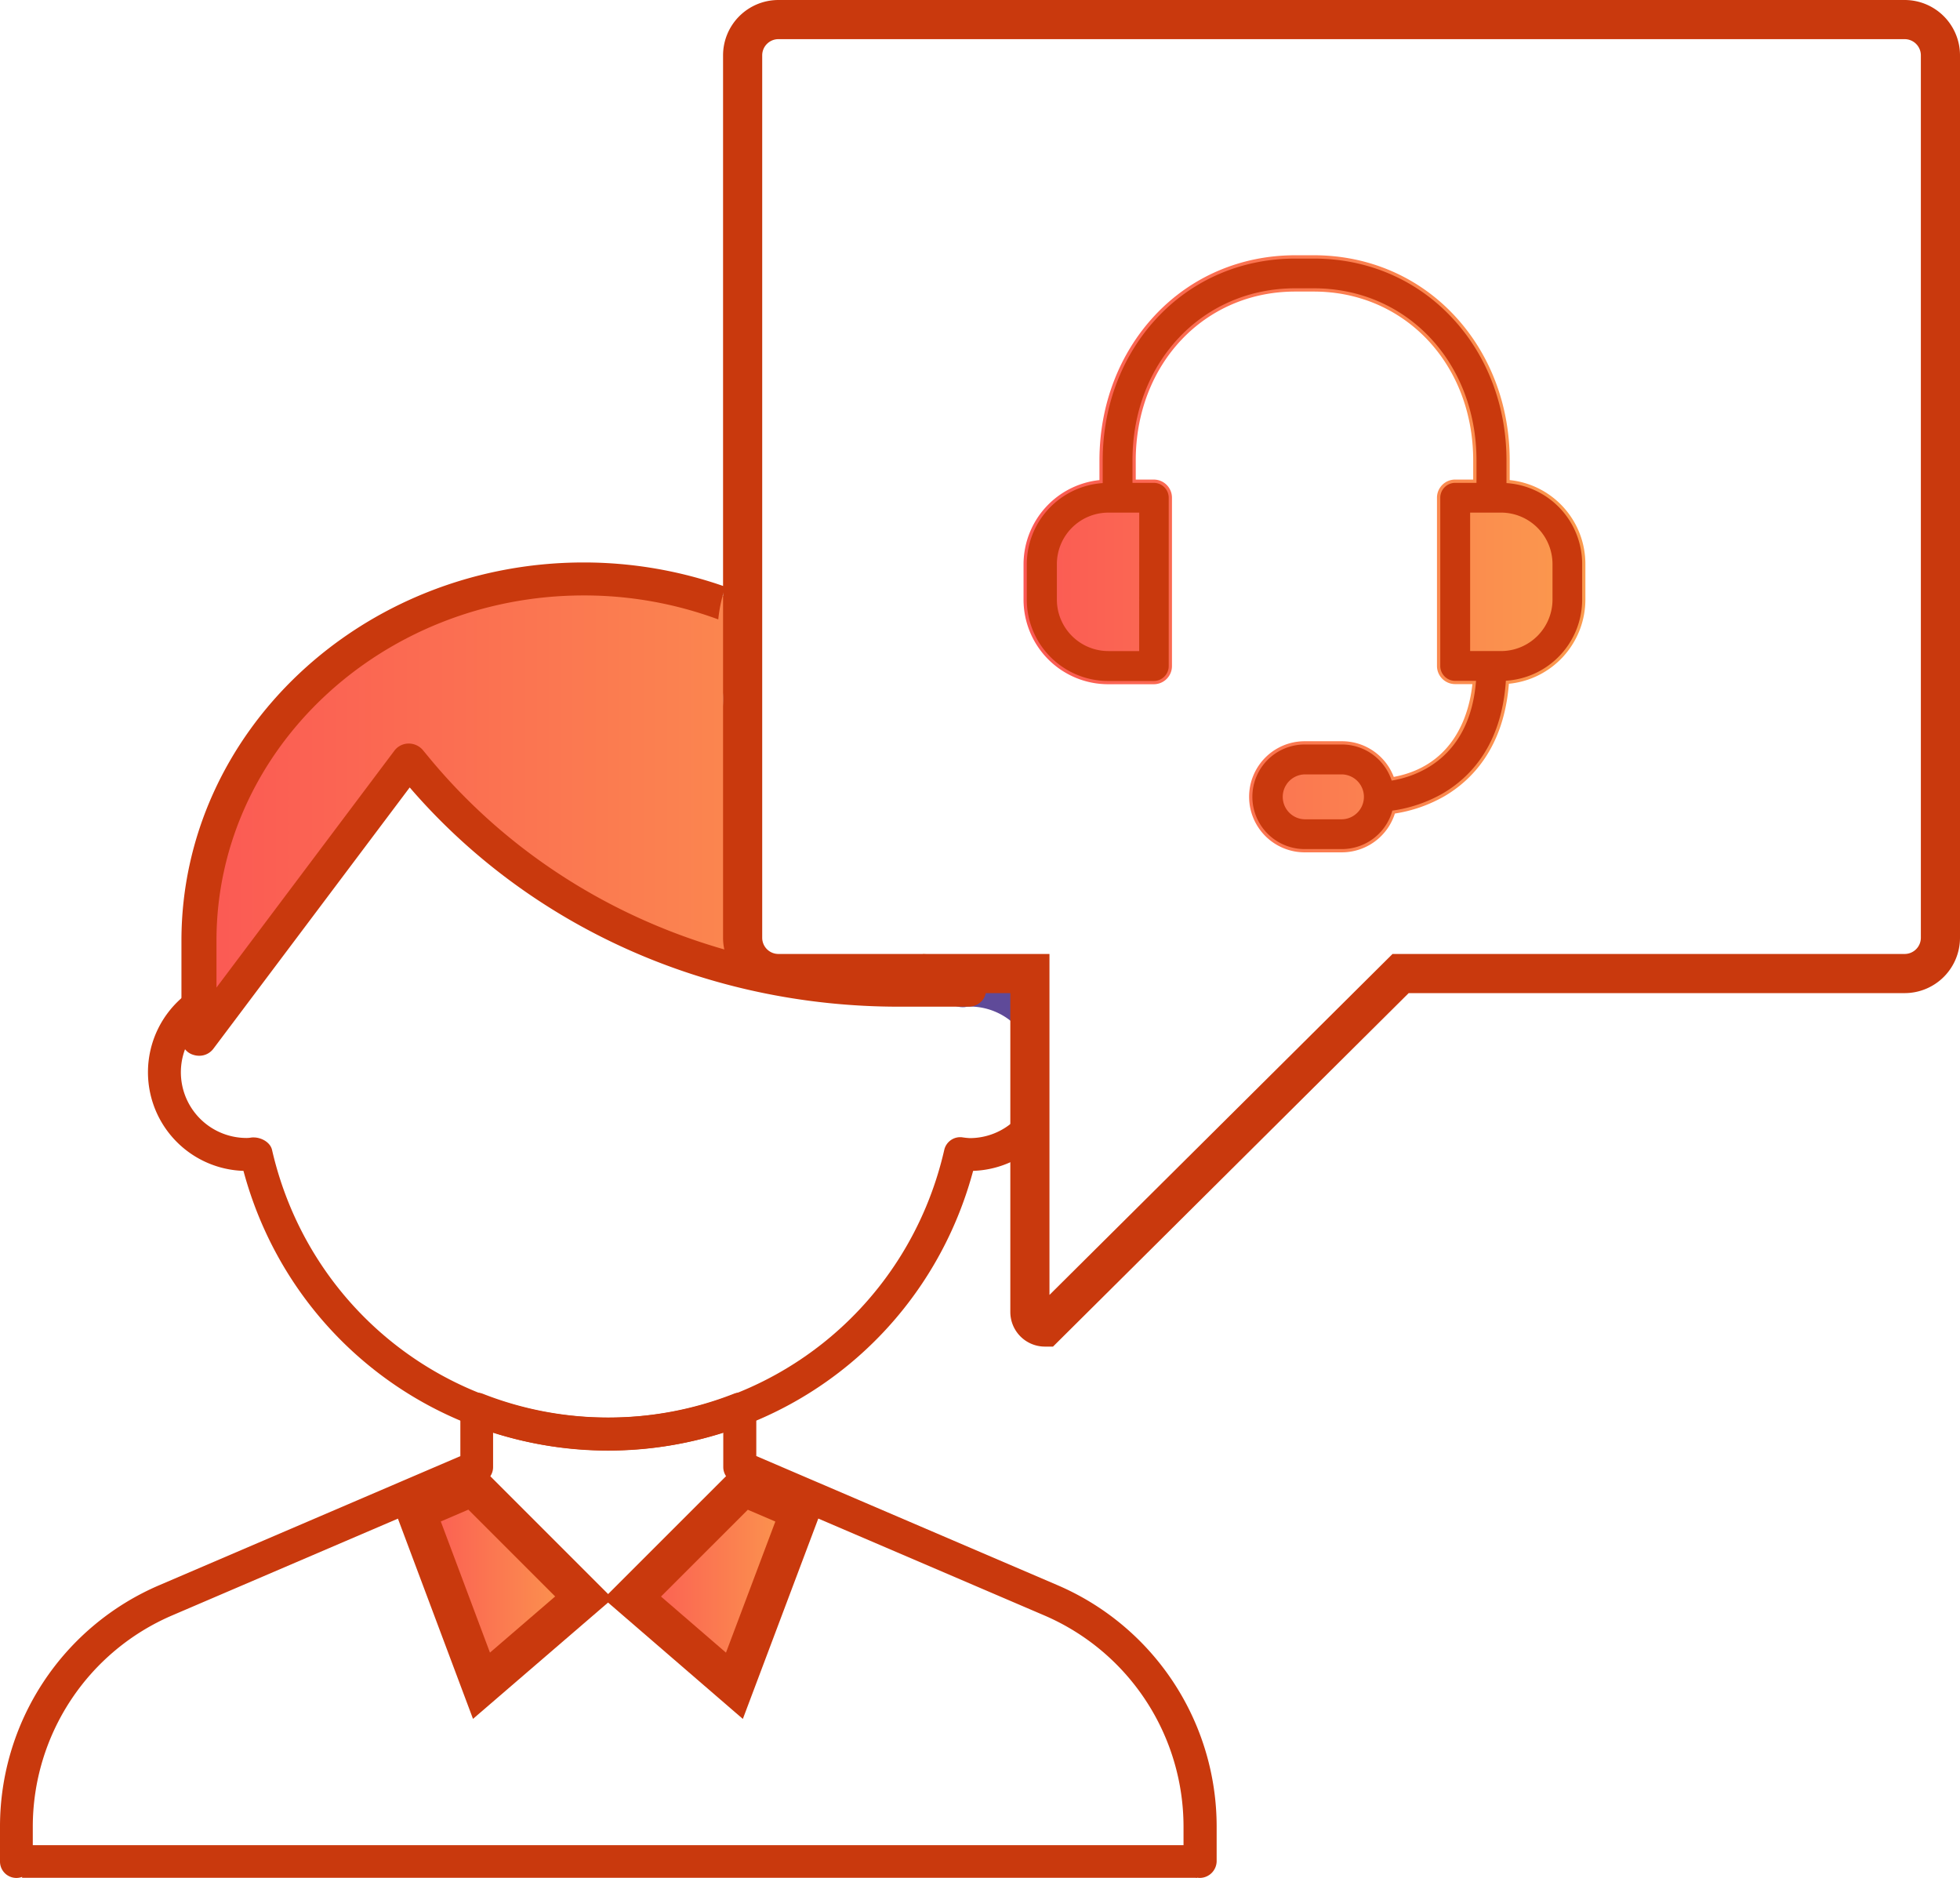 <svg viewBox="0 0 1502.16 1439.02" xmlns="http://www.w3.org/2000/svg" xmlns:xlink="http://www.w3.org/1999/xlink"><linearGradient id="a" gradientUnits="userSpaceOnUse" x1="784.45" x2="1215.07" y1="424.36" y2="424.36"><stop offset="0" stop-color="#fb5954"/><stop offset="1" stop-color="#fb9a4d"/></linearGradient><linearGradient id="b" x1="152.76" x2="742.53" xlink:href="#a" y1="620.27" y2="620.27"/><linearGradient id="c" x1="318.76" x2="447.51" xlink:href="#a" y1="1215.42" y2="1215.42"/><linearGradient id="d" x1="484.57" x2="613.32" xlink:href="#a" y1="1215.42" y2="1215.42"/><path d="m1028.52 653.13h-28.62a42.57 42.57 0 0 1 0-85.14h28.52a42.47 42.47 0 0 1 39.77 27.34c47.87-9 58.13-50.69 60.26-71.11h-13.23a13.92 13.92 0 0 1 -13.91-13.91v-128.92a13.92 13.92 0 0 1 13.91-13.91h13.85v-14.7c0-73.75-52.51-129.36-122.13-129.36h-14.36c-69.58 0-122.13 55.58-122.13 129.36v14.71h13.85a13.92 13.92 0 0 1 13.91 13.91v129a13.92 13.92 0 0 1 -13.91 13.91h-35.08a64.84 64.84 0 0 1 -64.77-64.77v-27.19a65 65 0 0 1 58.18-64.47v-15.1c0-42.23 15-81.56 42.12-110.75 27.82-29.94 66.14-46.43 107.93-46.43h14.32c41.78 0 80.11 16.49 107.93 46.43 27.16 29.19 42.12 68.52 42.12 110.75v15.1a64.62 64.62 0 0 1 58 64.39v27.18a64.89 64.89 0 0 1 -58.63 64.5c-3.89 49.54-28.91 74.18-49.37 86.16a110.07 110.07 0 0 1 -38 13.29 42.68 42.68 0 0 1 -40.53 29.73zm0-22.82h-28.62a19.71 19.71 0 1 1 0-39.42h28.62a19.71 19.71 0 1 1 0 39.42zm-28.62-34.41a14.71 14.71 0 1 0 0 29.42h28.62a14.71 14.71 0 1 0 0-29.42zm150.49-94.5h-26.17v-111.1h26.17a42 42 0 0 1 42 42v27.19a42 42 0 0 1 -41.99 41.91zm-21.17-5h21.17a37 37 0 0 0 37-37v-27.14a37 37 0 0 0 -37-37h-21.17zm-253.64 5h-26.17a42 42 0 0 1 -42-42v-27.14a42 42 0 0 1 42-42h26.17zm-26.17-106.1a37 37 0 0 0 -37 37v27.19a37 37 0 0 0 37 37h21.17v-101.19z" fill="url(#a)"/><path d="m1154.58 370.18v-17.4c0-41.64-14.74-80.33-41.45-109-27.38-29.47-65-45.63-106.1-45.63h-14.35c-41.07 0-78.72 16.16-106.1 45.63-26.71 28.71-41.45 67.4-41.45 109v17.4a62.43 62.43 0 0 0 -58.18 62.18v27.19a62.36 62.36 0 0 0 62.27 62.27h35.08a11.44 11.44 0 0 0 11.41-11.41v-129a11.44 11.44 0 0 0 -11.41-11.41h-16.35v-17.22c0-75.2 53.62-131.86 124.64-131.86h14.36c71.11 0 124.64 56.66 124.64 131.86v17.22h-16.35a11.44 11.44 0 0 0 -11.41 11.41v128.9a11.44 11.44 0 0 0 11.41 11.41h16c-4.66 59.51-45.63 73.3-64.65 76.44a40.12 40.12 0 0 0 -38.12-27.67h-28.57a40.07 40.07 0 0 0 0 80.14h28.62a40.12 40.12 0 0 0 38.6-29.47 107.91 107.91 0 0 0 38.69-13.21c20.63-12.07 45.06-36.7 48.3-86.32a62.34 62.34 0 0 0 58.47-62.18v-27.19a62.11 62.11 0 0 0 -58-62.08zm-281.5 128.72h-23.67a39.48 39.48 0 0 1 -39.41-39.45v-27.19a39.48 39.48 0 0 1 39.45-39.45h23.67zm155.44 128.91h-28.62a17.21 17.21 0 0 1 0-34.41h28.62a17.21 17.21 0 0 1 0 34.41zm161.33-168.37a39.48 39.48 0 0 1 -39.45 39.45h-23.67v-106.09h23.67a39.48 39.48 0 0 1 39.45 39.45z" fill="#c9390d"/><path d="m739.58 771.71a21.66 21.66 0 0 1 3.63-.42 50.31 50.31 0 0 1 46.79 31.88c.73-13 1.56-26 2.08-39a74.92 74.92 0 0 0 -46.52-18h-12.42a66.67 66.67 0 0 1 -5.19 22.43 17.23 17.23 0 0 0 11.63 3.11z" fill="#5f4a99"/><path d="m788.9 842.93a50.33 50.33 0 0 1 -45.69 29.18 58 58 0 0 1 -5.81-.62 12.53 12.53 0 0 0 -13.71 9.66c-27.69 120.75-133.69 205.16-257.6 205.16s-229.88-84.41-257.6-205.17c-1.35-5.81-8.1-9.55-14.12-9.55a11.29 11.29 0 0 0 -1.87.1 20.28 20.28 0 0 1 -3.5.31 50.35 50.35 0 0 1 -19.81-96.65c2.17-5.55 3.93-11.34 6-17a18 18 0 0 1 -6.32 1.41 11.33 11.33 0 0 1 -5.8-1.3 11.28 11.28 0 0 1 -4.84-3.11 11.64 11.64 0 0 1 -1.71-2 75.62 75.62 0 0 0 30.07 143.86c34 126.67 147.44 214.2 279.61 214.2s245.56-87.53 279.61-214.2a75.68 75.68 0 0 0 54.93-26.37 46.1 46.1 0 0 1 -11.84-27.91z" fill="#c9390d"/><path d="m707.57 731a17.66 17.66 0 0 1 -5.61 2.87c-14.6 4.35-30.24 4.56-45.42 4.11-11.31-.33-22.55-.32-33.76-1.82-5.82-.78-11.61-1.76-17.39-2.79a18.11 18.11 0 0 1 -15.16 3.49 37 37 0 0 1 -19.84-11.86c-4.36-5.15-6-12.66-2.71-18.28a49.86 49.86 0 0 1 -5.86-9.88c-6.67-14.93-6.38-31.4-4.55-47.22 1.88-16.23 2.34-32.71 6.75-48.38-15.2-10 1-26.47-4.66-42.88-3.42-10.28-6.8-19.72-4.26-30 .55-10.28.12-22.14 6.2-31 2.43-3.95 3.91-9.68 7-13 0-1.45-3.11-2.55-3-4 .33-6.54 6.23-10.32 8-18-32.59-11.73-88.65-18.52-125.67-18.52-162.84.08-294.87 124.16-294.87 277.16v75.59l160.86-214.2 6.52 7.89c88.94 106.43 224.95 168.52 368.91 168.52h53.47v-25.4c-11.7-.23-23.33-1.2-34.95-2.4z" fill="url(#b)"/><path d="m753.47 734.4c-3.21-1.69-2.55-1.58-6.47-2.6-.29-.07-1.4-.31-2.33-.51-.35 0-.71.1-1.06.15-2.18.61-4.37 1.11-6.53 1.48a20.79 20.79 0 0 1 -8.14-.17v13.42h-40.11c-140.76 0-271.46-59.7-358.41-163.74l-6.52-7.89a14.32 14.32 0 0 0 -10.9-4.78 13.77 13.77 0 0 0 -10.61 5.3l-136.48 181.69v-35.92c0-145.88 126.28-264.56 281.51-264.56a296.3 296.3 0 0 1 103.08 18.38 106 106 0 0 1 5.52-25 325.63 325.63 0 0 0 -108.6-18.65c-170 0-308.36 130-308.36 289.79v75.59a12.7 12.7 0 0 0 9.39 12 14 14 0 0 0 4.09.62 13.49 13.49 0 0 0 10.94-5.3l150.52-200.3c92 106.84 228.26 168 374.87 168h53.43c7.4 0 13.37-5.61 13.37-12.56v-23.47a17.28 17.28 0 0 1 -2.2-.97z" fill="#c9390d"/><path d="m318.76 1157.74 50.25 134 78.5-67.59-85.14-85.14z" fill="url(#c)" stroke="#c9390d" stroke-miterlimit="10" stroke-width="30"/><path d="m484.57 1224.2 78.29 67.59 50.46-134-43.61-18.69z" fill="url(#d)" stroke="#c9390d" stroke-miterlimit="10" stroke-width="30"/><path d="m919.62 1439a12.54 12.54 0 0 1 -12.56-12.56v-26.58a176.19 176.19 0 0 0 -106.84-162.06l-238.22-102.07a12.55 12.55 0 0 1 -7.68-11.53v-26.48a287.56 287.56 0 0 1 -176.41 0v26.48a12.44 12.44 0 0 1 -7.68 11.53l-238.16 102.07a176.28 176.28 0 0 0 -106.94 162.08v26.58a12.56 12.56 0 0 1 -25.13 0v-26.58a201.21 201.21 0 0 1 122.21-185.23l230.61-98.85v-36a12.65 12.65 0 0 1 17.18-11.8 263 263 0 0 0 192.4 0 12.46 12.46 0 0 1 11.73 1.35 12.67 12.67 0 0 1 5.5 10.38v36l230.61 98.85a201.32 201.32 0 0 1 122.21 185.23v26.58a13 13 0 0 1 -12.83 12.61z" fill="#c9390d"/><g fill="none" stroke="#c9390d" stroke-miterlimit="10"><path d="m1459.73 15h-863.14a27.43 27.43 0 0 0 -27.43 27.43v676.14a27.43 27.43 0 0 0 27.43 27.43h192.73v259.34a11.53 11.53 0 0 0 11.53 11.53l272.58-270.87h386.3a27.43 27.43 0 0 0 27.43-27.43v-676.14a27.43 27.43 0 0 0 -27.43-27.43z" stroke-width="30"/><path d="m917.48 1426.4h-900.55" stroke-width="25"/></g></svg>